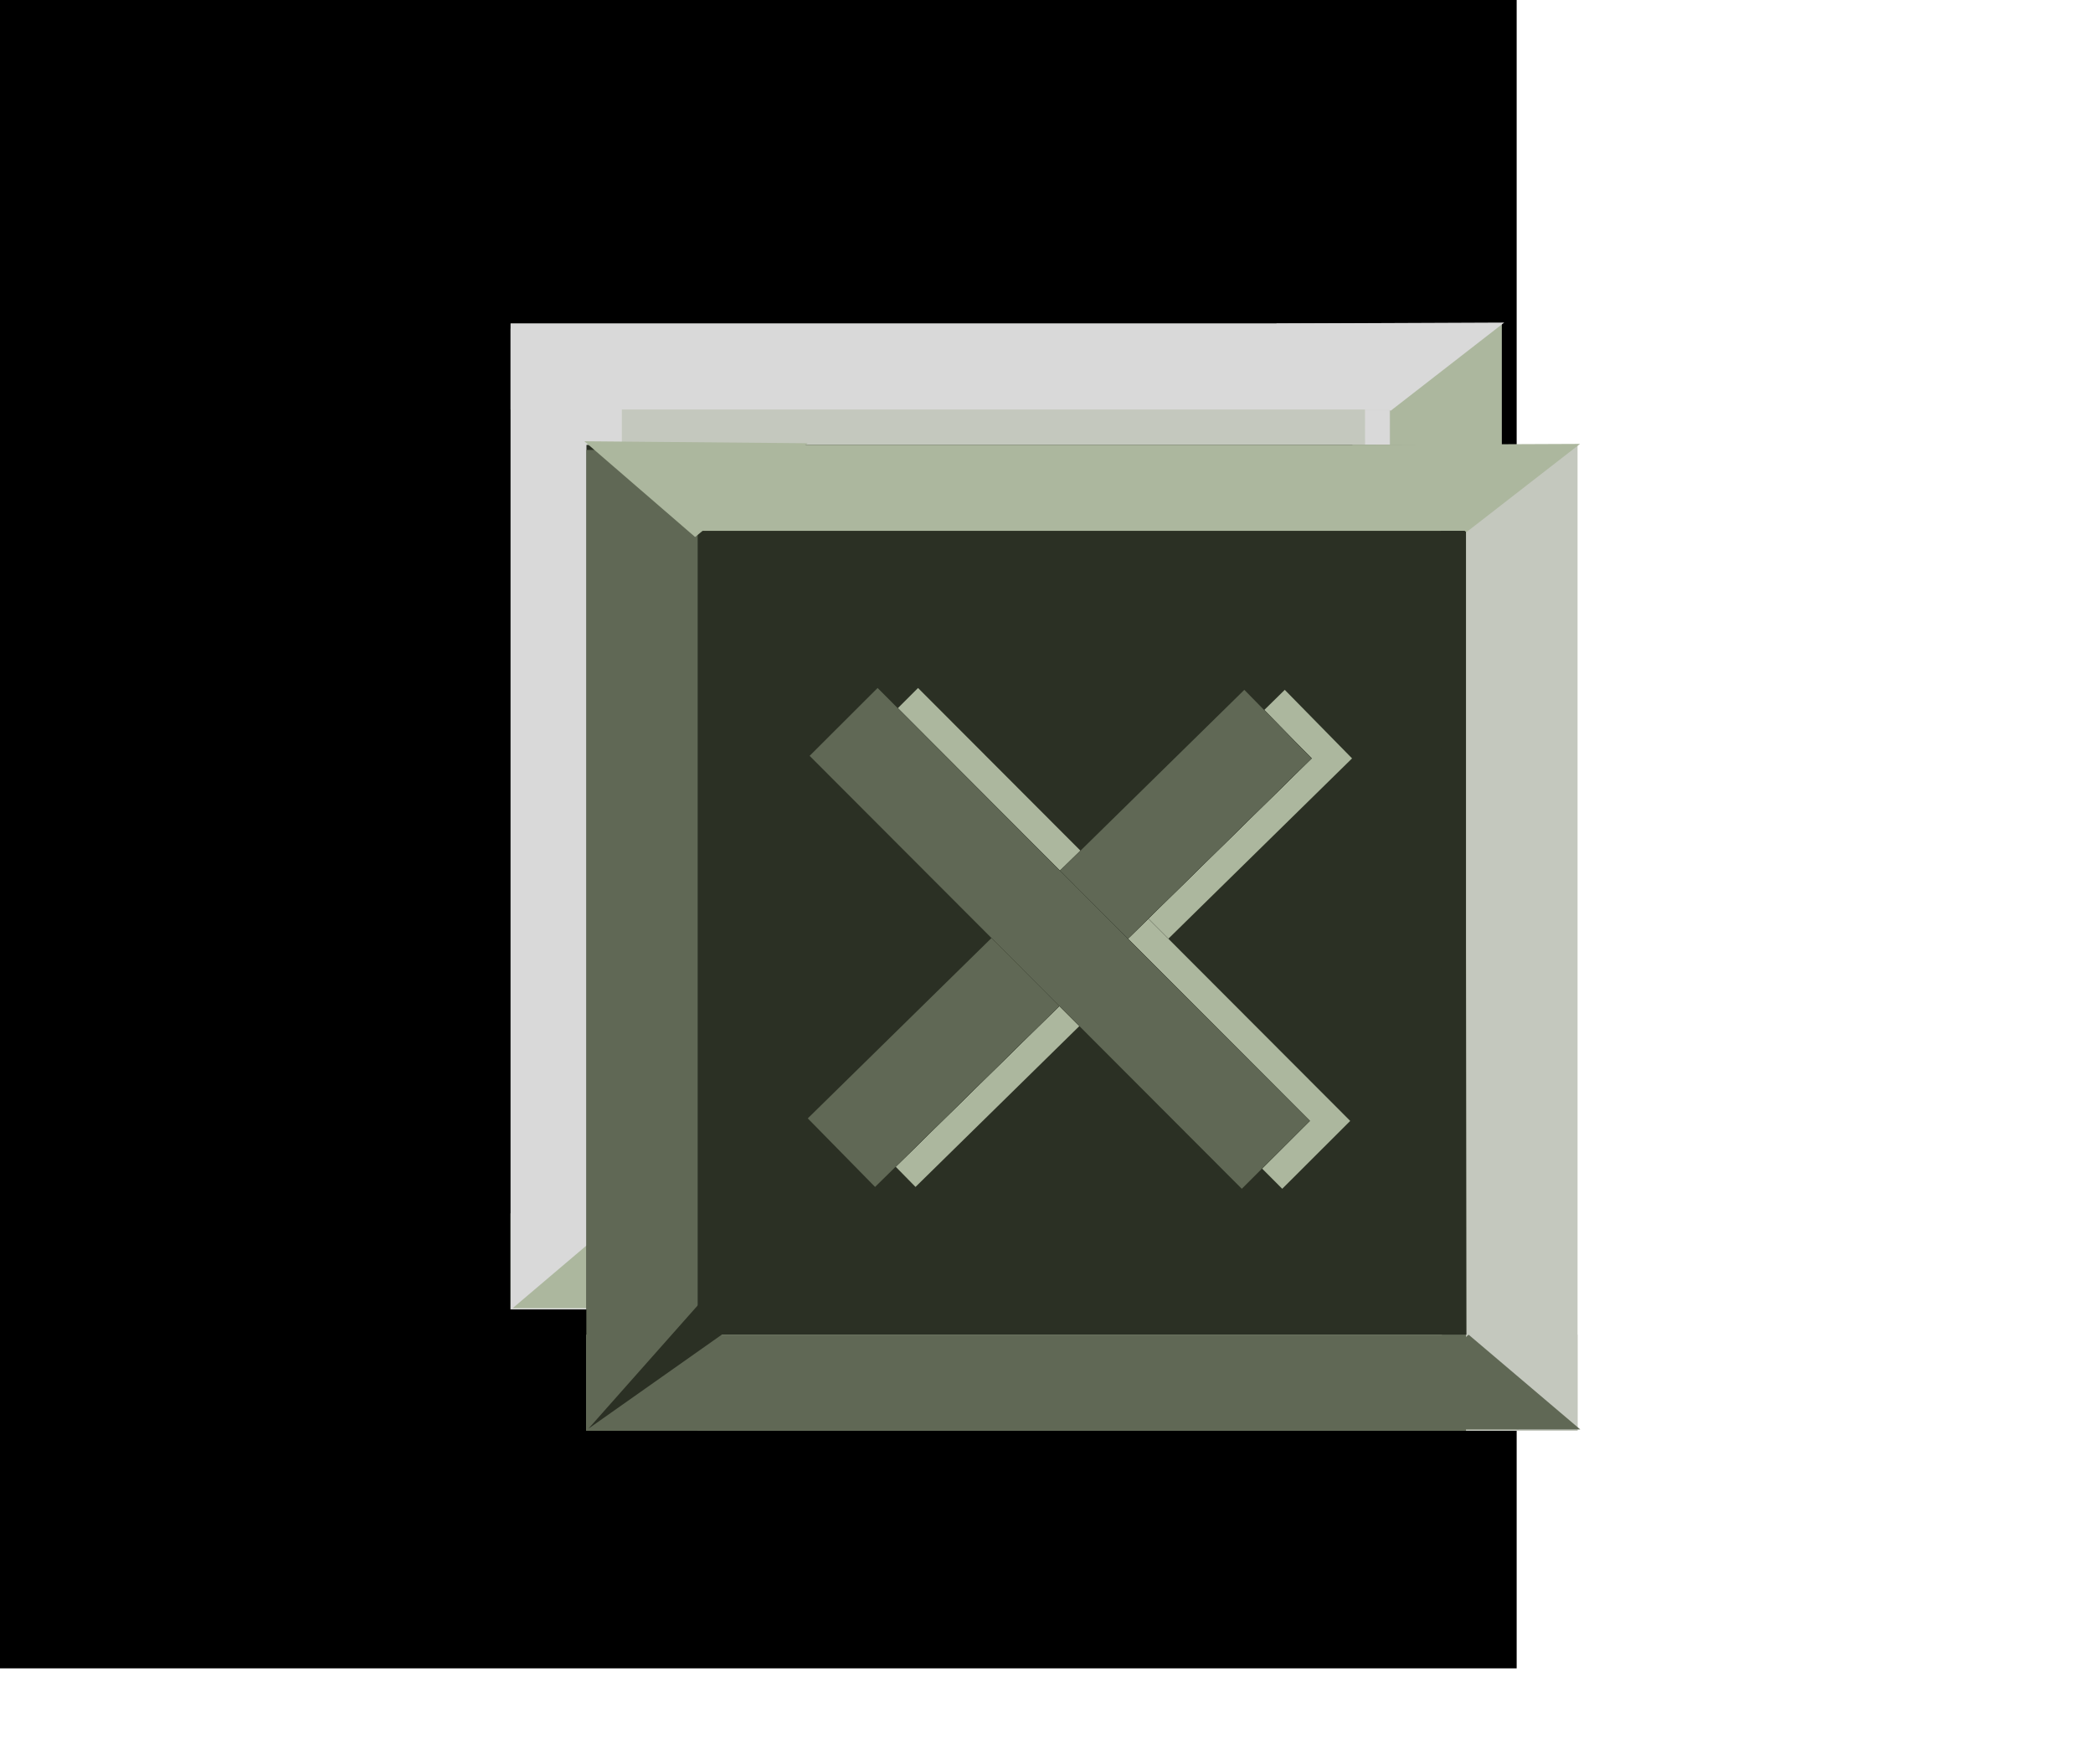 <svg width="414" height="349" viewBox="0 0 414 349" fill="none" xmlns="http://www.w3.org/2000/svg">
<g id="Frame 1">
<rect width="300" height="330" fill="hidden"/>
    <g id="close">
            <rect id="Rectangle 1" x="101" y="64" width="196" height="195" fill="#C4C8BE"/>
            <g id="Rectangle 2">
            <rect x="101" y="240" width="196" height="19" fill="#ACB79E"/>
            <rect x="101" y="240" width="196" height="19" fill="#ACB79E"/>
        </g>
        <g id="Rectangle 3">
        <rect x="275" y="64" width="22" height="195" fill="#ACB79E"/>
        <rect x="275" y="64" width="22" height="195" fill="#ACB79E"/>
        </g>
        <rect id="Rectangle 4" x="101" y="65" width="22" height="194" fill="#D9D9D9"/>
        <rect id="Rectangle 5" x="101" y="64" width="174" height="17" fill="#D9D9D9"/>
        <rect id="Rectangle 6" x="274.864" y="81" width="159.006" height="4.864" transform="rotate(89.929 274.864 81)" fill="#D9D9D9"/>
        <path id="Polygon 1" d="M123.5 240L145.584 258.75H101.416L123.5 240Z" fill="#ACB79E"/>
        <path id="Polygon 2" d="M275.06 81.261L252.438 63.992L297.536 63.803L275.06 81.261Z" fill="#D9D9D9"/>
        <path id="Polygon 3" d="M298.082 259.276L270.013 240.194L273.856 235.505L298.082 259.276Z" fill="#D9D9D9"/>
        <g id="Group 3">
        <g id="Group 1">
        <g id="Rectangle 7">
        <rect x="237.13" y="117.451" width="19" height="121" transform="rotate(45.531 237.13 117.451)" fill="#2B3024"/>
        <rect x="237.13" y="117.451" width="19" height="121" transform="rotate(45.531 237.13 117.451)" fill="#2B3024"/>
        <rect x="237.13" y="117.451" width="19" height="121" transform="rotate(45.531 237.13 117.451)" fill="#2B3024"/>
        <rect x="237.13" y="117.451" width="19" height="121" transform="rotate(45.531 237.13 117.451)" fill="#2B3024"/>
        </g>
        <g id="Rectangle 8">
        <rect x="250.077" y="202.717" width="19" height="121" transform="rotate(135.049 250.077 202.717)" fill="#2B3024"/>
        <rect x="250.077" y="202.717" width="19" height="121" transform="rotate(135.049 250.077 202.717)" fill="#2B3024"/>
        <rect x="250.077" y="202.717" width="19" height="121" transform="rotate(135.049 250.077 202.717)" fill="#2B3024"/>
        <rect x="250.077" y="202.717" width="19" height="121" transform="rotate(135.049 250.077 202.717)" fill="#2B3024"/>
        </g>
        </g>
        <g id="Group 2">
        <g id="Rectangle 7_2">
        <rect x="229.13" y="117.451" width="19" height="121" transform="rotate(45.531 229.13 117.451)" fill="#2B3024"/>
        <rect x="229.13" y="117.451" width="19" height="121" transform="rotate(45.531 229.13 117.451)" fill="#2B3024"/>
        <rect x="229.13" y="117.451" width="19" height="121" transform="rotate(45.531 229.13 117.451)" fill="#2B3024"/>
        <rect x="229.13" y="117.451" width="19" height="121" transform="rotate(45.531 229.13 117.451)" fill="#ACB79E"/>
        </g>
        <g id="Rectangle 8_2">
        <rect x="242.077" y="202.717" width="19" height="121" transform="rotate(135.049 242.077 202.717)" fill="#2B3024"/>
        <rect x="242.077" y="202.717" width="19" height="121" transform="rotate(135.049 242.077 202.717)" fill="#2B3024"/>
        <rect x="242.077" y="202.717" width="19" height="121" transform="rotate(135.049 242.077 202.717)" fill="#2B3024"/>
        <rect x="242.077" y="202.717" width="19" height="121" transform="rotate(135.049 242.077 202.717)" fill="#ACB79E"/>
        </g>
        </g>
        </g>
    </g>
<g id="inverseclose">
        <rect id="Rectangle 1_2" x="116" y="88" width="196" height="195" fill="#2B3024"/>
        <g id="Rectangle 2_2">
        <rect x="116" y="264" width="196" height="19" fill="#ACB79E"/>
        <rect x="116" y="264" width="196" height="19" fill="#606855"/>
        </g>
        <g id="Rectangle 3_2">
        <rect x="290" y="88" width="22" height="195" fill="#ACB79E"/>
        <rect x="290" y="88" width="22" height="195" fill="#C4C8BE"/>
        </g>
        <rect id="Rectangle 4_2" x="116" y="89" width="22" height="194" fill="#606855"/>
        <rect id="Rectangle 5_2" x="138" y="88" width="152" height="17" fill="#ACB79E"/>
        <rect id="Rectangle 6_2" x="289.864" y="105" width="159.006" height="4.864" transform="rotate(89.929 289.864 105)" fill="#2B3024"/>
        <path id="Polygon 1_2" d="M137.499 106.226L115.583 87.28L159.748 87.673L137.499 106.226Z" fill="#ACB79E"/>
        <path id="Polygon 4" d="M290.5 264.002L312.585 282.75L268.418 282.754L290.5 264.002Z" fill="#606855"/>
        <path id="Polygon 2_2" d="M290.06 105.261L267.438 87.992L312.536 87.802L290.06 105.261Z" fill="#ACB79E"/>
        <path id="Polygon 3_2" d="M116.4 282.585L141.783 253.955L147.672 260.539L116.4 282.585Z" fill="#2B3024"/>
        <g id="Group 4">
        <g id="Group 1_2">
        <g id="Rectangle 7_3">
        <rect x="254.13" y="136.451" width="19" height="121" transform="rotate(45.531 254.13 136.451)" fill="#2B3024"/>
        <rect x="254.13" y="136.451" width="19" height="121" transform="rotate(45.531 254.13 136.451)" fill="#2B3024"/>
        <rect x="254.13" y="136.451" width="19" height="121" transform="rotate(45.531 254.13 136.451)" fill="#2B3024"/>
        <rect x="254.13" y="136.451" width="19" height="121" transform="rotate(45.531 254.13 136.451)" fill="#ACB79E"/>
        </g>
        <g id="Rectangle 8_3">
        <rect x="267.077" y="221.717" width="19" height="121" transform="rotate(135.049 267.077 221.717)" fill="#2B3024"/>
        <rect x="267.077" y="221.717" width="19" height="121" transform="rotate(135.049 267.077 221.717)" fill="#2B3024"/>
        <rect x="267.077" y="221.717" width="19" height="121" transform="rotate(135.049 267.077 221.717)" fill="#2B3024"/>
        <rect x="267.077" y="221.717" width="19" height="121" transform="rotate(135.049 267.077 221.717)" fill="#ACB79E"/>
        </g>
        </g>
        <g id="Group 2_2">
        <g id="Rectangle 7_4">
        <rect x="246.13" y="136.451" width="19" height="121" transform="rotate(45.531 246.13 136.451)" fill="#2B3024"/>
        <rect x="246.13" y="136.451" width="19" height="121" transform="rotate(45.531 246.13 136.451)" fill="#2B3024"/>
        <rect x="246.13" y="136.451" width="19" height="121" transform="rotate(45.531 246.13 136.451)" fill="#2B3024"/>
        <rect x="246.13" y="136.451" width="19" height="121" transform="rotate(45.531 246.13 136.451)" fill="#606855"/>
        </g>
        <g id="Rectangle 8_4">
        <rect x="259.077" y="221.717" width="19" height="121" transform="rotate(135.049 259.077 221.717)" fill="#2B3024"/>
        <rect x="259.077" y="221.717" width="19" height="121" transform="rotate(135.049 259.077 221.717)" fill="#2B3024"/>
        <rect x="259.077" y="221.717" width="19" height="121" transform="rotate(135.049 259.077 221.717)" fill="#2B3024"/>
        <rect x="259.077" y="221.717" width="19" height="121" transform="rotate(135.049 259.077 221.717)" fill="#606855"/>
        </g>
    </g>
</g>
</g>
</g>
</svg>
